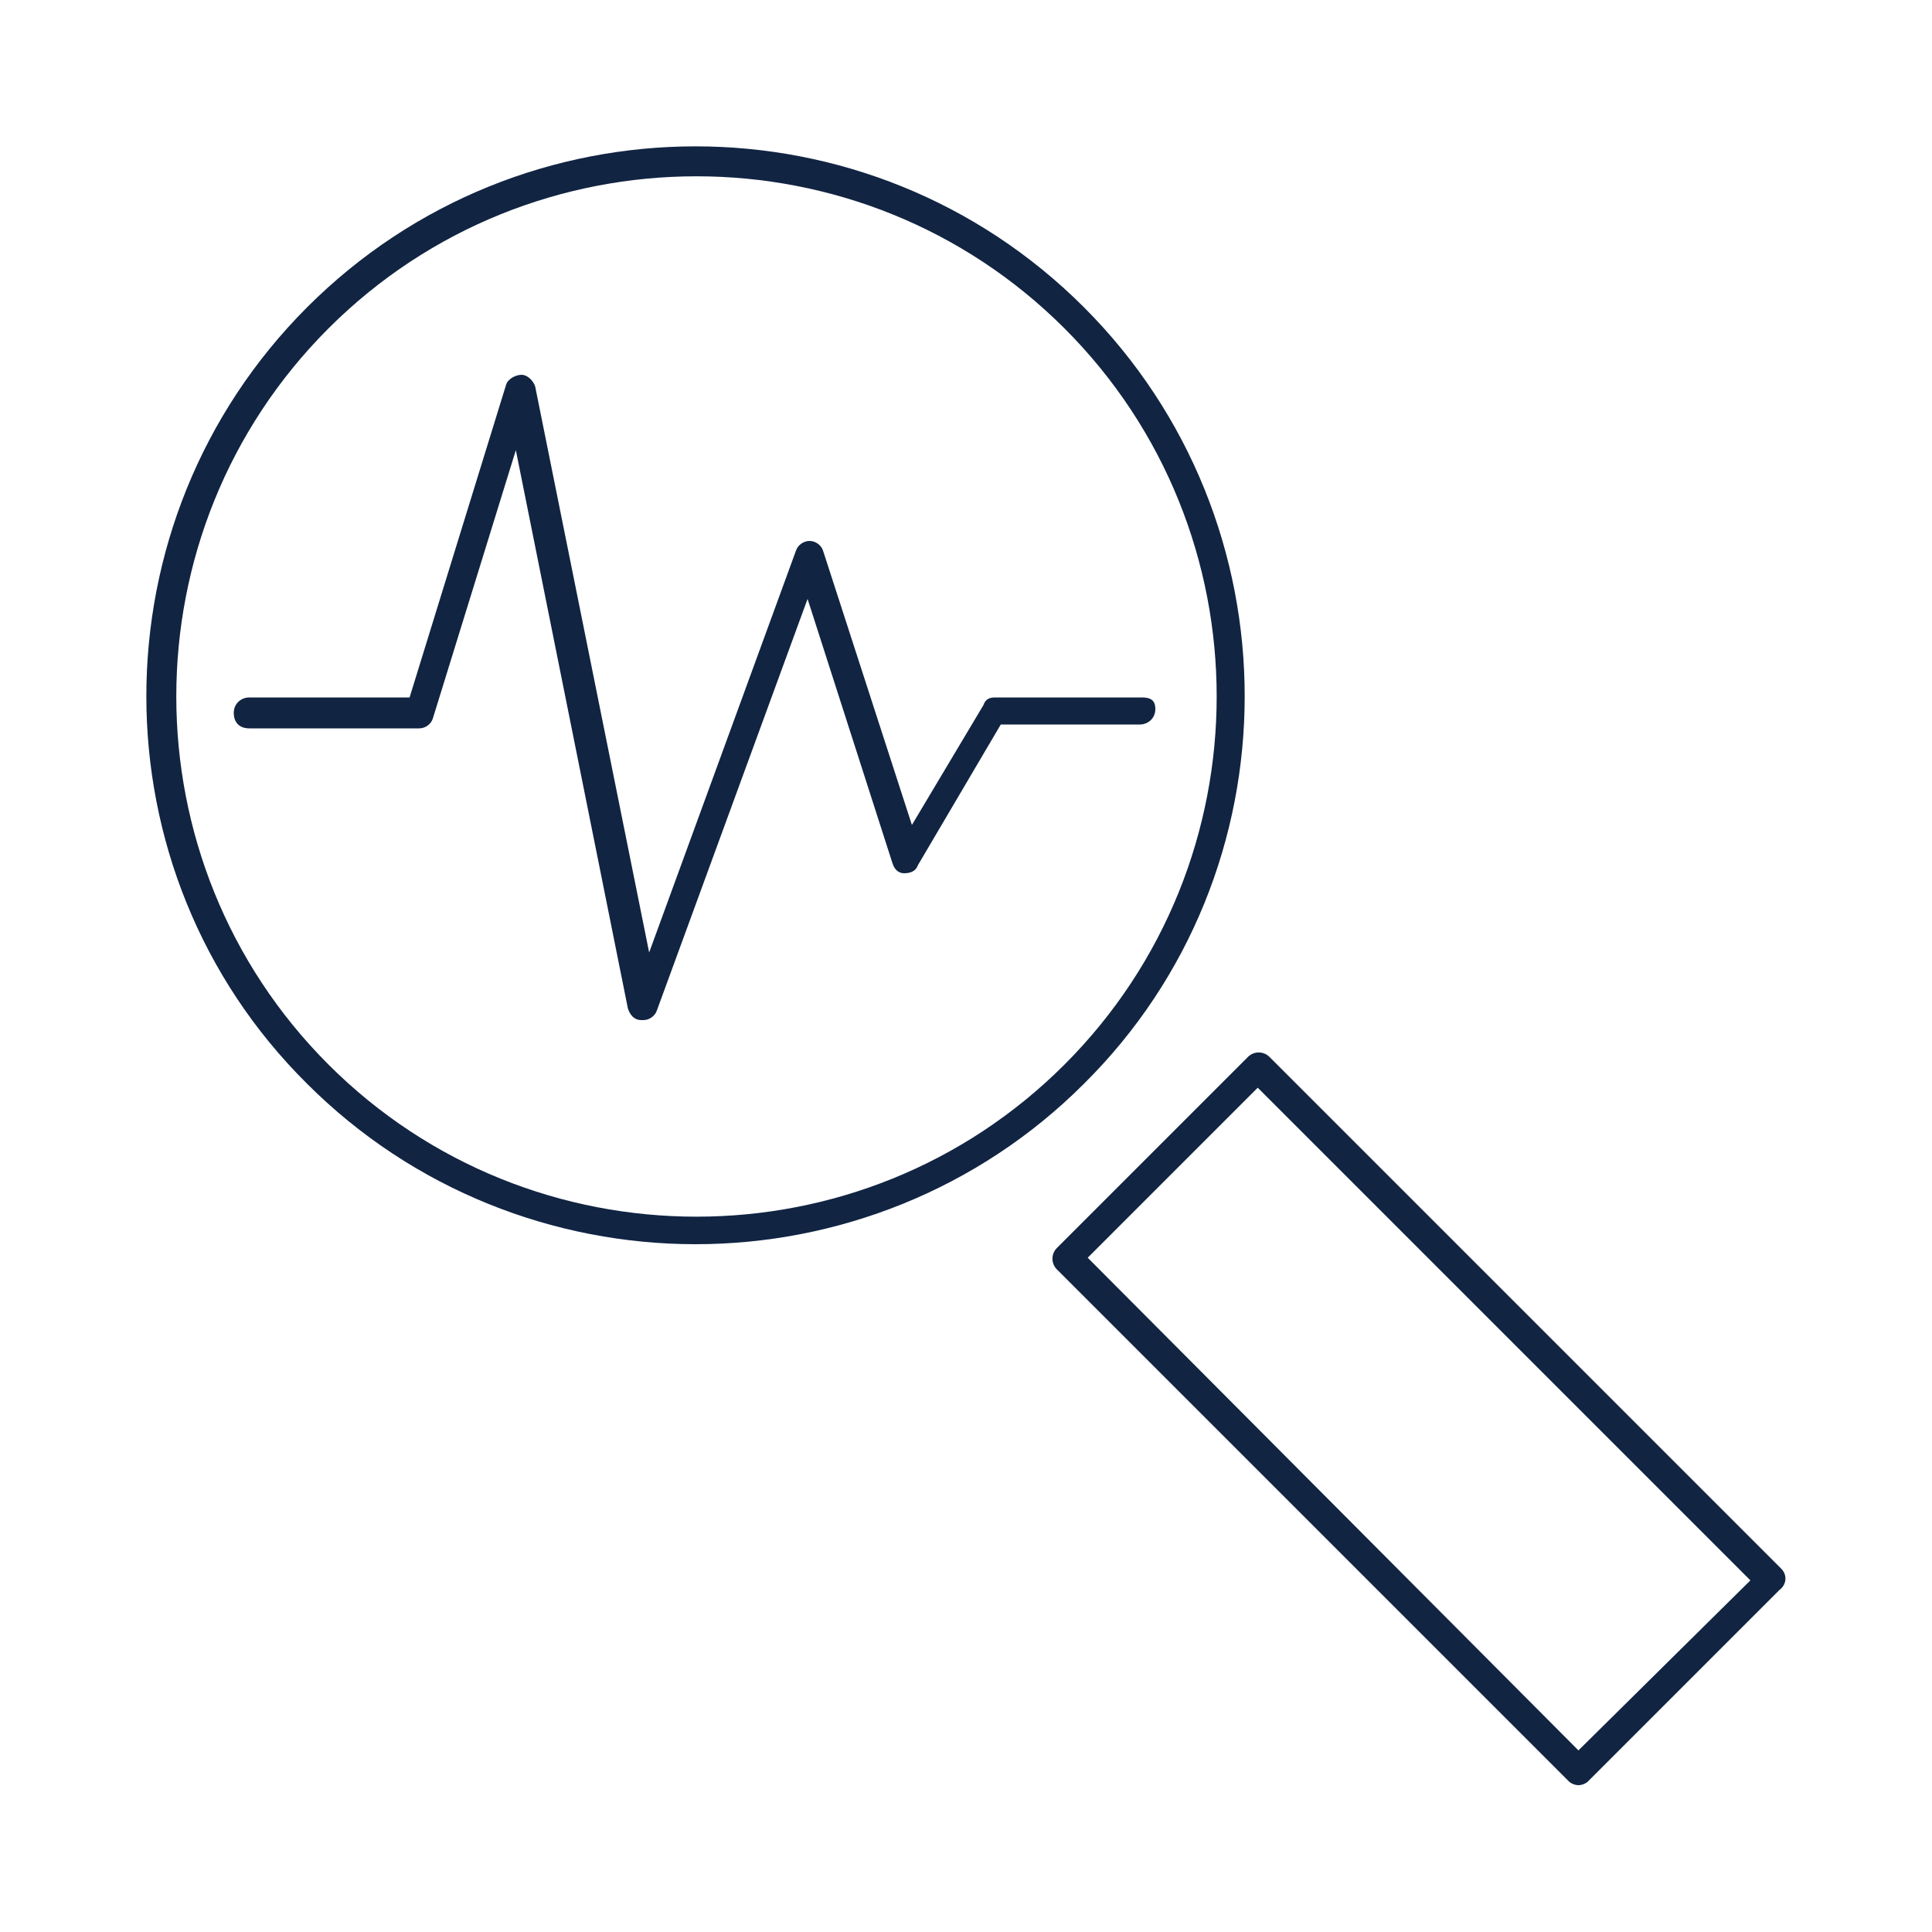 <?xml version="1.0" encoding="utf-8"?>
<!-- Generator: Adobe Illustrator 27.8.1, SVG Export Plug-In . SVG Version: 6.00 Build 0)  -->
<svg version="1.1" id="Layer_1" xmlns="http://www.w3.org/2000/svg" xmlns:xlink="http://www.w3.org/1999/xlink" x="0px" y="0px"
	 viewBox="0 0 100 100" style="enable-background:new 0 0 100 100;" xml:space="preserve">
<style type="text/css">
	.st0{fill:#112442;}
</style>
<g>
	<path class="st0" d="M92.2,81.2L65.7,54.7c-0.3-0.3-0.8-0.3-1.1,0l-9.9,9.9c-0.3,0.3-0.3,0.8,0,1.1l26.5,26.5
		c0.1,0.1,0.3,0.2,0.5,0.2s0.4-0.1,0.5-0.2l9.9-9.9C92.5,82,92.5,81.5,92.2,81.2z M81.7,90.6L56.3,65.1l8.8-8.8l25.5,25.5L81.7,90.6
		z"/>
	<path class="st0" d="M56.1,15.9C45,4.8,27,4.8,15.9,15.9C4.8,27,4.8,45.1,15.9,56.1c5.5,5.5,12.8,8.3,20.1,8.3s14.6-2.8,20.1-8.3
		C67.2,45.1,67.2,27,56.1,15.9z M17,55.1C6.5,44.6,6.5,27.5,17,17C27.5,6.5,44.6,6.5,55.1,17c10.5,10.5,10.5,27.6,0,38.1
		C44.6,65.6,27.5,65.6,17,55.1z"/>
	<path class="st0" d="M59.1,36.1h-7.6c-0.3,0-0.5,0.1-0.6,0.4l-3.7,6.2l-4.6-14.2c-0.1-0.3-0.4-0.5-0.7-0.5c-0.3,0-0.6,0.2-0.7,0.5
		l-7.6,20.8L27.7,20c-0.1-0.3-0.4-0.6-0.7-0.6c-0.3,0-0.7,0.2-0.8,0.5l-5,16.2h-8.3c-0.4,0-0.8,0.3-0.8,0.8s0.3,0.8,0.8,0.8h8.8
		c0.3,0,0.6-0.2,0.7-0.5l4.3-13.9l5.8,28.9c0.1,0.3,0.3,0.6,0.7,0.6c0,0,0,0,0.1,0c0.3,0,0.6-0.2,0.7-0.5L41.8,31l4.4,13.7
		c0.1,0.3,0.3,0.5,0.6,0.5c0.3,0,0.6-0.1,0.7-0.4l4.3-7.3h7.2c0.4,0,0.8-0.3,0.8-0.8S59.5,36.1,59.1,36.1z"/>
</g>
</svg>
